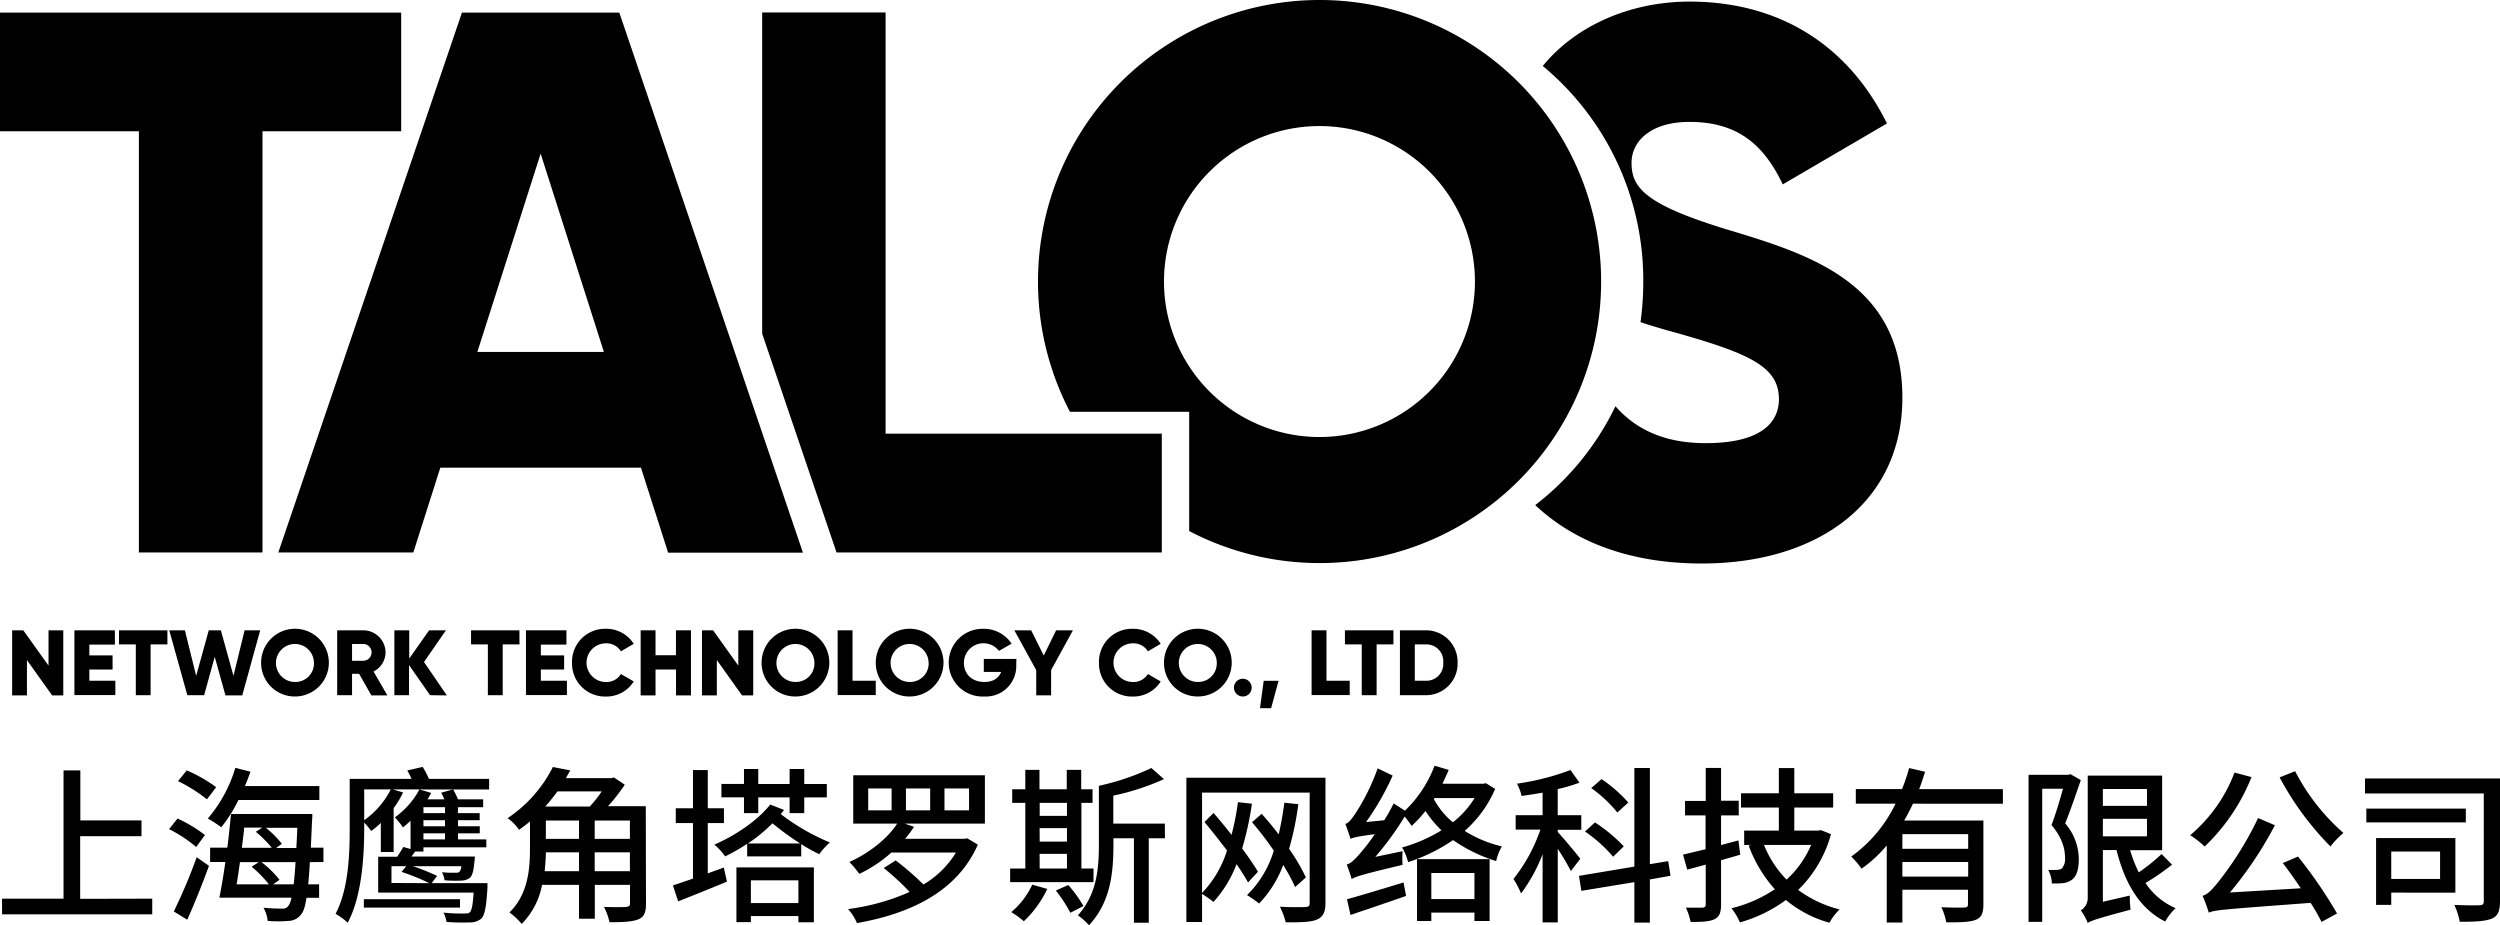 <svg xmlns="http://www.w3.org/2000/svg" viewBox="0 0 594.94 220.23"><g id="图层_2" data-name="图层 2"><g id="图层_1-2" data-name="图层 1"><path d="M36.23,213.86v3.73H.49v-3.73H15.12V183.33h4v11.9H33.67V199H19.08v14.9Z"/><path d="M46.69,201.56a33.69,33.69,0,0,0-6.45-4.25l2-2.52a32.69,32.69,0,0,1,6.53,3.93ZM41.36,216.9A129.49,129.49,0,0,0,46.81,204l2.92,2.05c-1.52,4.2-3.45,9-5.17,12.82Zm7.89-26.68a37.06,37.06,0,0,0-6.89-4.33l2.08-2.56a35.16,35.16,0,0,1,7,4Zm7.49.16a33.84,33.84,0,0,1-4.08,6.49,30.41,30.41,0,0,0-3.21-2.08A32.85,32.85,0,0,0,56,182.73l3.61.92c-.4,1.12-.84,2.28-1.33,3.41H76v3.32Zm17,14.79c-.12,2.08-.24,3.8-.4,5.28h2.6v3.21h-3c-.32,2.08-.72,3.28-1.24,3.89a3.81,3.81,0,0,1-3,1.6,29.5,29.5,0,0,1-5,0,7.86,7.86,0,0,0-1-3.13,42.41,42.41,0,0,0,4.41.2,1.52,1.52,0,0,0,1.48-.6,4.45,4.45,0,0,0,.76-2H52.21c.45-2.32,1-5.33,1.41-8.49H50v-3.41H54.1c.36-2.8.64-5.61.88-8H74.33s0,1.16-.08,1.64c-.08,2.36-.2,4.49-.28,6.37h3v3.41Zm-16.63,0c-.28,1.88-.52,3.68-.8,5.28H64a29,29,0,0,0-4.12-4.2l1.72-1.08Zm1-8.22c-.12,1.56-.36,3.21-.56,4.81h7.13a26.79,26.79,0,0,0-3.8-3.81l1.52-1Zm11.78,13.5c.16-1.4.32-3.16.44-5.28H62.23a23.85,23.85,0,0,1,4.29,4.2L65,210.45ZM63.27,197a22.76,22.76,0,0,1,3.81,3.81l-1.4,1h4.84c.08-1.44.16-3.08.24-4.81Z"/><path d="M93.48,187.86l2.44.72a20.88,20.88,0,0,1-2.24,3.72v10.46H90.63v-6.93a20,20,0,0,1-2.28,1.92,20.27,20.27,0,0,0-1.68-2v1.6c0,6.41-.56,16-3.93,22.24a14.85,14.85,0,0,0-2.88-2.12c3.08-5.85,3.36-14.15,3.36-20.12v-12H97.93c-.28-.68-.65-1.36-1-2l3.65-.84a17.36,17.36,0,0,1,1.48,2.84H116.4v2.53Zm16,28.12H86.59v-2h22.87ZM86.67,195.19A20.14,20.14,0,0,0,93,187.86H86.67Zm21.15-7.33a16.07,16.07,0,0,1,1.16,2.36h6v1.88h-6v1.41h5.17v1.68H109v1.44h5.17v1.68H109v1.45h6.73v1.88H100.77v1h-2c-.24.4-.56.8-.84,1.2H113a7,7,0,0,1-.08,1.05c-.2,2.28-.48,3.4-1.08,4a3.7,3.7,0,0,1-2.21.68,33.39,33.39,0,0,1-3.84-.08,5.93,5.93,0,0,0-.6-1.92,24.64,24.64,0,0,0,3.12.12c.52,0,.76,0,1-.2a2.38,2.38,0,0,0,.48-1.36H98.25a51.34,51.34,0,0,1,5.77,2.32l-1.29,1.72H116s0,.76,0,1.17c-.29,4.6-.65,6.49-1.49,7.29a4.12,4.12,0,0,1-2.8.88,44.74,44.74,0,0,1-5.45-.12,7.22,7.22,0,0,0-.72-2.21,40.36,40.36,0,0,0,4.89.21c.72,0,1.12,0,1.36-.29.48-.44.72-1.68.92-4.68H90v-8.54h4.53c.52-.8,1.08-1.64,1.44-2.32l1.73.48v-6.73a23.36,23.36,0,0,1-1.81,1.6,17.41,17.41,0,0,0-1.92-2.4,19.5,19.5,0,0,0,5.85-6.65l2.8.84c-.28.52-.56,1-.88,1.52h4a9.4,9.4,0,0,0-.76-1.56Zm-5.65,22.31a52,52,0,0,0-6.61-2.68l1.12-1.36H93.16v4Zm3.73-18.07h-5.13v1.41h5.13Zm0,3.09h-5.13v1.44h5.13Zm0,3.12h-5.13v1.45h5.13Z"/><path d="M153.73,215.06c0,2.08-.44,3.17-1.84,3.73s-3.61.68-6.85.68a13.8,13.8,0,0,0-1.32-3.65c2.28.08,4.65.08,5.29,0s.92-.2.92-.84v-4.41h-8.38v8.06h-3.76v-8.06H129a18,18,0,0,1-4.84,9.3,16.51,16.51,0,0,0-2.93-2.73c4.41-4.24,4.89-10.33,4.89-15.14v-6.53c-.84.72-1.68,1.36-2.61,2a10.5,10.5,0,0,0-2.72-2.76,31.75,31.75,0,0,0,10.78-12.18l4.12.8c-.32.64-.68,1.2-1,1.84h10.82l.6-.16,2.57,1.73a41.2,41.2,0,0,1-4,5.12h9Zm-15.94-7.73v-4.49H129.9c0,1.4-.13,2.93-.29,4.49Zm-5.13-19a45.1,45.1,0,0,1-2.89,3.6h10.58a27.49,27.49,0,0,0,2.85-3.6Zm-2.76,11.3h7.89v-4.37H129.9Zm20-4.37h-8.38v4.37h8.38Zm0,12.06v-4.49h-8.38v4.49Z"/><path d="M168.43,207.85c1.25-.48,2.57-.92,3.81-1.4l.76,3.36c-4,1.65-8.25,3.37-11.62,4.69l-1.24-3.81c1.36-.4,3-1,4.77-1.6V195.87h-4.09v-3.53h4.09v-9.09h3.52v9.09h3.85v3.53h-3.85Zm18.15-15.1c-.24.32-.52.64-.76,1a51.3,51.3,0,0,0,11.66,6.73,16.62,16.62,0,0,0-2.52,2.8,39.23,39.23,0,0,1-4.29-2.4v2.92H177.81v-3a45.54,45.54,0,0,1-5.25,3A13.9,13.9,0,0,0,170,201c5.37-2.32,10.53-6,13.3-9.54Zm-9.53-3h-5.37v-3.2h5.37V183h3.4v3.57h7.46V183h3.48v3.57h5.37v3.2h-5.37v3.73h-3.48v-3.73h-7.46v3.73h-3.4Zm-1.8,16.67h18.43v13.06H190V218H178.69v1.44h-3.44Zm15.18-5.69a66.28,66.28,0,0,1-6.61-4.81,36.4,36.4,0,0,1-5.85,4.81Zm-11.74,8.77v5.41H190v-5.41Z"/><path d="M234.38,196H215.31l2.2.76a23.6,23.6,0,0,1-2.12,2.85h14.14l.64-.12L232.7,201c-4.93,11.26-16.19,16.47-28.77,18.67a11.45,11.45,0,0,0-2.12-3.33,52.61,52.61,0,0,0,14.66-4.08,59,59,0,0,0-6.17-5.69l2.85-1.81a67,67,0,0,1,6.61,5.73,22.27,22.27,0,0,0,7.73-7.61H212.14a32.58,32.58,0,0,1-7.65,5.09,22.79,22.79,0,0,0-2.36-2.84c4.64-2.05,9.13-5.61,11.38-9.14H203.05v-11.5h31.33Zm-22.2-8.37h-5.57v5.21h5.57Zm9.18,0h-5.77v5.21h5.77Zm9.25,0h-5.85v5.21h5.85Z"/><path d="M260.22,209.93H240.39v-3.24H244V191.06h-3.12v-3.24H244v-4.61h3.37v4.61h6.49v-4.61h3.44v4.61H260v3.24h-2.65v15.63h2.89Zm-11,1.61a25.22,25.22,0,0,1-5.57,7.69,21.73,21.73,0,0,0-3-2.17,18.7,18.7,0,0,0,5-6.53Zm-1.8-20.48v3.09h6.49v-3.09Zm0,9.22h6.49v-3.21H247.4Zm0,6.41h6.49V203.2H247.4Zm6.81,3.92a31,31,0,0,1,3.6,5l-3.12,1.61a31.69,31.69,0,0,0-3.45-5.29Zm23-11.13h-3.85v20.11h-3.53V199.48h-4.88V201c0,7.29-.85,13.82-5.81,19.19a15.09,15.09,0,0,0-2.65-2.36c4.41-4.89,5-10.78,5-16.87V187A57.64,57.64,0,0,0,274,182.77l3,2.64a58,58,0,0,1-12.06,3.93V196h12.26Z"/><path d="M315.43,214.82c0,2.24-.57,3.37-2,4s-3.8.68-7.45.68a18.28,18.28,0,0,0-1.4-3.73c2.52.16,5.29.12,6.09.08s1-.28,1-1V188.62H286.06V212.5A25.63,25.63,0,0,0,292,202.4c-1.77-2.32-3.65-4.73-5.37-6.77l2.16-2.16c1.4,1.6,2.89,3.4,4.29,5.21a63.8,63.8,0,0,0,1.52-7.78l3.33.36a74.78,74.78,0,0,1-2.33,10.66c1.49,2,2.85,4,3.77,5.53L297,210c-.69-1.28-1.65-2.76-2.73-4.36a28.32,28.32,0,0,1-5.49,9,28.62,28.62,0,0,0-2.72-1.92v6.69h-3.73V185.09h33.1Zm-7.22-3.73a44.22,44.22,0,0,0-2.84-5.24,26.73,26.73,0,0,1-5.73,9.17c-.6-.48-2.08-1.56-2.88-2a24.8,24.8,0,0,0,6.37-10.58,77.21,77.21,0,0,0-5.17-6.77l2.28-2c1.36,1.48,2.73,3.16,4.05,4.88.56-2.36,1-4.88,1.36-7.53l3.32.36a70.71,70.71,0,0,1-2.2,10.62,45.9,45.9,0,0,1,4,6.81Z"/><path d="M355.81,187.74a27.92,27.92,0,0,1-7.25,10,29.47,29.47,0,0,0,8.85,3.69,11.85,11.85,0,0,0-1.36,3.49,37.38,37.38,0,0,1-10.26-5,41.1,41.1,0,0,1-10.7,5.25,12.4,12.4,0,0,0-1.44-3.49,36.13,36.13,0,0,0,9.38-4.09,25.87,25.87,0,0,1-3.81-4.6,28.59,28.59,0,0,1-3.28,3.56c-.32-.48-1.05-1.48-1.65-2.24a73.08,73.08,0,0,1-7,9.61l6.49-1.36a21.49,21.49,0,0,0,0,3.25c-9.69,2.32-11.22,2.8-12.1,3.4-.2-.72-.8-2.48-1.2-3.48.92-.2,1.84-1.09,3.09-2.53a47.48,47.48,0,0,0,3.6-4.69c-4.21.57-5.17.81-5.77,1.13-.24-.77-.84-2.57-1.24-3.57.76-.2,1.44-1.08,2.32-2.36a50.91,50.91,0,0,0,5.37-10.86l3.57,1.72a63.57,63.57,0,0,1-6.33,11.06l4.33-.44c.8-1.28,1.56-2.6,2.24-4l2.68,1.73a28.93,28.93,0,0,0,7.05-10.7l3.37,1c-.44,1.08-1,2.2-1.48,3.29H353l.6-.13ZM320.55,214c3.37-.92,8.49-2.48,13.46-4l.6,3.21c-4.56,1.6-9.45,3.24-13.22,4.53Zm16.67-9.54h17.27v14.71h-3.61v-2H340.62v2h-3.4Zm3.4,3.29v6.21h10.26v-6.21Zm.6-17.59a18.78,18.78,0,0,0,4.53,5.53,22.16,22.16,0,0,0,5.17-5.77h-9.54Z"/><path d="M373.83,207.29a55,55,0,0,0-3.12-5.29v17.51H367.1V203.28a39,39,0,0,1-5.12,9.34,23.65,23.65,0,0,0-1.81-3.45,39.56,39.56,0,0,0,6.41-11.74h-5.89V194h6.41v-5.37c-1.72.32-3.44.56-5,.8A11.37,11.37,0,0,0,361,186.5a60.62,60.62,0,0,0,12.74-3.25l2.13,3a36.53,36.53,0,0,1-5.17,1.53V194h5.61v3.48h-5.61V198c1.2,1.25,4.61,5.33,5.37,6.37Zm18.8,2v10.26h-3.69v-9.62L376.32,212l-.56-3.57,13.18-2.2V182.77h3.69v22.88l4.36-.72.56,3.48Zm-8.74-5.41a34.87,34.87,0,0,0-6.69-6l2.36-2.16a37.82,37.82,0,0,1,6.86,5.69Zm1-10.53a32,32,0,0,0-6.21-5.81l2.45-2.13a33.73,33.73,0,0,1,6.37,5.57Z"/><path d="M414.14,203.4l-4.57,1.32v10.54c0,1.92-.4,2.93-1.56,3.49s-3,.68-5.69.64A14.49,14.49,0,0,0,401.2,216c1.76,0,3.44,0,3.92,0s.8-.2.8-.76v-9.49c-1.56.44-3,.84-4.4,1.2l-1-3.57,5.36-1.28v-8.05H401v-3.45h4.92v-7.85h3.65v7.81h4.21v3.49h-4.21v7.05L413.7,200Zm21.59-4.89a29.11,29.11,0,0,1-7.81,13.27,28,28,0,0,0,9.86,4.64,13,13,0,0,0-2.41,3.17A27.88,27.88,0,0,1,425,214.18a34.06,34.06,0,0,1-10.94,5.33,15.57,15.57,0,0,0-2-3.37,32.11,32.11,0,0,0,10.3-4.52,32.45,32.45,0,0,1-6.21-10.38l.52-.16h-1.6v-3.41h8.25v-5.49h-9v-3.4h9v-6H427v6h9.25v3.4H427v5.49h5.69l.64-.12Zm-15.94,2.57a25.19,25.19,0,0,0,5.37,8.25,23.83,23.83,0,0,0,5.84-8.25Z"/><path d="M455.24,191.26c-.64,1.37-1.36,2.73-2.08,4H472v19.95c0,2-.4,3.13-1.84,3.69s-3.65.6-7,.6a14,14,0,0,0-1.16-3.61c2.37.12,4.77.12,5.45.08s.88-.2.88-.8v-3.44H452.72v7.81H449V201.2a31.25,31.25,0,0,1-6,5.53,20.75,20.75,0,0,0-2.44-2.89,33.17,33.17,0,0,0,10.53-12.58h-9.45v-3.48h11a44,44,0,0,0,1.68-5l3.81.88c-.44,1.36-.88,2.76-1.41,4.13h19.92v3.48Zm13.14,7.25H452.72V202h15.66Zm0,10.1v-3.48H452.72v3.48Z"/><path d="M495.18,185.65c-1.12,3.29-2.48,7.22-3.72,10.3a13,13,0,0,1,3.24,8.53c0,2.33-.48,4-1.64,4.89a4.52,4.52,0,0,1-2.16.8c-.72.08-1.73.08-2.61.08a7,7,0,0,0-.88-3.24,19,19,0,0,0,2.08,0,2.2,2.2,0,0,0,1.17-.32,3.44,3.44,0,0,0,.76-2.65c0-2-.64-4.68-3.21-7.69,1-2.64,2-6,2.73-8.65H486v31.69h-3.25v-35h9.46l.52-.16Zm21.72,20.12a57.66,57.66,0,0,1-6.33,4.36,16.46,16.46,0,0,0,7.17,6,13.58,13.58,0,0,0-2.48,3.17c-6.13-3.09-9.62-9.18-11.58-17h-3.25v12.3l6.41-1.48a22,22,0,0,0,.2,3.36c-8,2.13-9.37,2.61-10.21,3.17a12.42,12.42,0,0,0-1.65-3,3.46,3.46,0,0,0,1.65-3.08v-29h17.71v17.75h-7.62a32.75,32.75,0,0,0,2.05,5.29,45.47,45.47,0,0,0,5.44-4.37Zm-16.47-18v4h10.5v-4Zm0,11.26h10.5v-4.17h-10.5Z"/><path d="M535.81,184.93a46.88,46.88,0,0,1-11.14,16.51,27.26,27.26,0,0,0-3.45-2.69,36.28,36.28,0,0,0,10.54-14.9Zm11.06,18.91a108.7,108.7,0,0,1,9.29,13.55l-3.69,2a44.7,44.7,0,0,0-2.6-4.53c-20.15,1.52-22.56,1.64-24.24,2.32a31.6,31.6,0,0,0-1.48-4c1.16-.28,2.2-1.4,3.68-3.21a79.54,79.54,0,0,0,9.54-15.3l4,1.72a89.79,89.79,0,0,1-10.7,16l16.87-1c-1.41-2.09-2.89-4.21-4.29-6Zm-.69-20.31a50.27,50.27,0,0,0,11.5,14.7,19.91,19.91,0,0,0-3.08,3.21A70.24,70.24,0,0,1,542.5,185Z"/><path d="M594.94,214.42c0,2.36-.48,3.61-2,4.21s-4,.76-7.58.72a17.58,17.58,0,0,0-1.28-4c2.57.12,5.25.12,6,.08s1-.24,1-1V188.82H562.81v-3.57h32.13Zm-8.13-18.71H563.13v-3.29h23.68Zm-17.75,16.71v2.92h-3.61v-15.9h18.87v13Zm0-9.78v6.53h11.62v-6.53Z"/><path d="M15.06,150v15.49H12.41l-6-8.41v8.41H2.89V150H5.55l6,8.4V150Z"/><path d="M27.45,162v3.41H17.71V150h9.63v3.4H21.26v2.57h5.53v3.36H21.26V162Z"/><path d="M39.84,153.35h-4v12.09H32.32V153.35h-4V150H39.84Z"/><path d="M40.28,150H44l2.68,10.84,3-10.84h2.88l3,10.84L58.21,150h3.71l-4.27,15.49h-4L51.1,156.3l-2.52,9.14h-4Z"/><path d="M62.14,157.69a8.06,8.06,0,1,1,8.06,8.06A8,8,0,0,1,62.14,157.69Zm12.57,0a4.52,4.52,0,1,0-4.51,4.6A4.4,4.4,0,0,0,74.71,157.69Z"/><path d="M85.46,160.35H83.78v5.09H80.24V150h6.19a5.3,5.3,0,0,1,5.32,5.31,5.11,5.11,0,0,1-2.86,4.49l3.3,5.69H88.38Zm-1.68-3.1h2.65a2,2,0,0,0,0-4H83.78Z"/><path d="M102.34,165.44l-5-7.17v7.17H93.85V150h3.54v6.72l4.73-6.72h4l-5.22,7.54,5.44,7.95Z"/><path d="M123.63,153.35h-4v12.09H116.1V153.35h-4V150h11.51Z"/><path d="M134.91,162v3.41h-9.74V150h9.63v3.4h-6.09v2.57h5.54v3.36h-5.54V162Z"/><path d="M136.13,157.69a7.84,7.84,0,0,1,8.05-8.05,7.73,7.73,0,0,1,6.64,3.58L147.76,155a4,4,0,0,0-3.58-1.9,4.6,4.6,0,0,0,0,9.2,4,4,0,0,0,3.58-1.9l3.06,1.77a7.68,7.68,0,0,1-6.64,3.59A7.85,7.85,0,0,1,136.13,157.69Z"/><path d="M164.43,150v15.49h-3.55v-6.16H156v6.16h-3.54V150H156v5.93h4.86V150Z"/><path d="M179.25,150v15.49h-2.66l-6-8.41v8.41h-3.54V150h2.65l6,8.4V150Z"/><path d="M181.24,157.69a8.06,8.06,0,1,1,8,8.06A8,8,0,0,1,181.24,157.69Zm12.57,0a4.52,4.52,0,1,0-4.52,4.6A4.4,4.4,0,0,0,193.81,157.69Z"/><path d="M208.41,162v3.41h-9.07V150h3.54V162Z"/><path d="M208.41,157.69a8.06,8.06,0,1,1,8.05,8.06A8,8,0,0,1,208.41,157.69Zm12.57,0a4.52,4.52,0,1,0-4.52,4.6A4.41,4.41,0,0,0,221,157.69Z"/><path d="M241.84,158.13a7.24,7.24,0,0,1-7.63,7.62,8.06,8.06,0,1,1-.25-16.11,7.91,7.91,0,0,1,6.77,3.54l-3,1.72a4.65,4.65,0,0,0-8.34,2.83c0,2.64,1.86,4.56,4.87,4.56,2.06,0,3.41-.9,4-2.39h-4.14v-3.09h7.77Z"/><path d="M250.14,159.48v6H246.6v-6L241.39,150h4l3,6,2.94-6h4Z"/><path d="M261.53,157.69a7.84,7.84,0,0,1,8.05-8.05,7.73,7.73,0,0,1,6.64,3.58L273.17,155a4,4,0,0,0-3.59-1.9,4.6,4.6,0,0,0,0,9.2,4,4,0,0,0,3.59-1.9l3.05,1.77a7.67,7.67,0,0,1-6.64,3.59A7.85,7.85,0,0,1,261.53,157.69Z"/><path d="M277,157.69a8.06,8.06,0,1,1,8.06,8.06A8,8,0,0,1,277,157.69Zm12.57,0a4.52,4.52,0,1,0-4.51,4.6A4.4,4.4,0,0,0,289.56,157.69Z"/><path d="M293.65,163.64a2.11,2.11,0,1,1,2.11,2.11A2.12,2.12,0,0,1,293.65,163.64Z"/><path d="M302.5,168.53h-2.65l.88-6.52h3.54Z"/><path d="M321.2,162v3.41h-9.07V150h3.54V162Z"/><path d="M331.6,153.35h-4v12.09h-3.54V153.35h-4V150H331.6Z"/><path d="M346.87,157.69a7.51,7.51,0,0,1-7.53,7.75h-6.19V150h6.19A7.5,7.5,0,0,1,346.87,157.69Zm-3.41,0a4,4,0,0,0-4.12-4.34h-2.65V162h2.65A4,4,0,0,0,343.46,157.69Z"/><path d="M152.53,111.29H104.79l-6.43,20.19H66.23L109.93,3h37.45l43.7,128.52H159Zm-8.82-27.54L128.66,36.56,113.6,83.75Z"/><path d="M411.41,54.74c-20-6.06-23.14-10.1-23.14-16,0-5.14,4.59-9.73,13.77-9.73,11.75,0,17.81,5.69,22.22,14.87l24.79-14.5c-9.37-18.91-25.89-29-47-29-13.64,0-26.79,5.41-34.91,15.32a66.26,66.26,0,0,1,23.92,51.51,69.84,69.84,0,0,1-.66,9.45c2.09.7,4.21,1.34,6.33,1.94C416,83.93,423.34,87.05,423.34,95c0,5-3.49,10.46-17.44,10.46-9.87,0-16.67-3.32-21.46-8.79a65.58,65.58,0,0,1-19.09,23.53c9.2,8.68,22.44,13.9,39.63,13.9,27.91,0,47.74-14.69,47.74-39.47C452.72,67.41,430.87,60.61,411.41,54.74Z"/><path d="M95.47,31.24h-33V131.48H33.05V31.24H0V3H95.47Z"/><polygon points="276.48 103.21 276.48 131.48 199.08 131.48 181.38 79.41 181.38 2.96 210.75 2.96 210.75 103.21 276.48 103.21"/><path d="M314,0a67,67,0,0,0-59.38,98H283v28.38A67,67,0,1,0,314,0Zm0,104a37,37,0,1,1,37-37A37,37,0,0,1,314,104Z"/></g></g></svg>